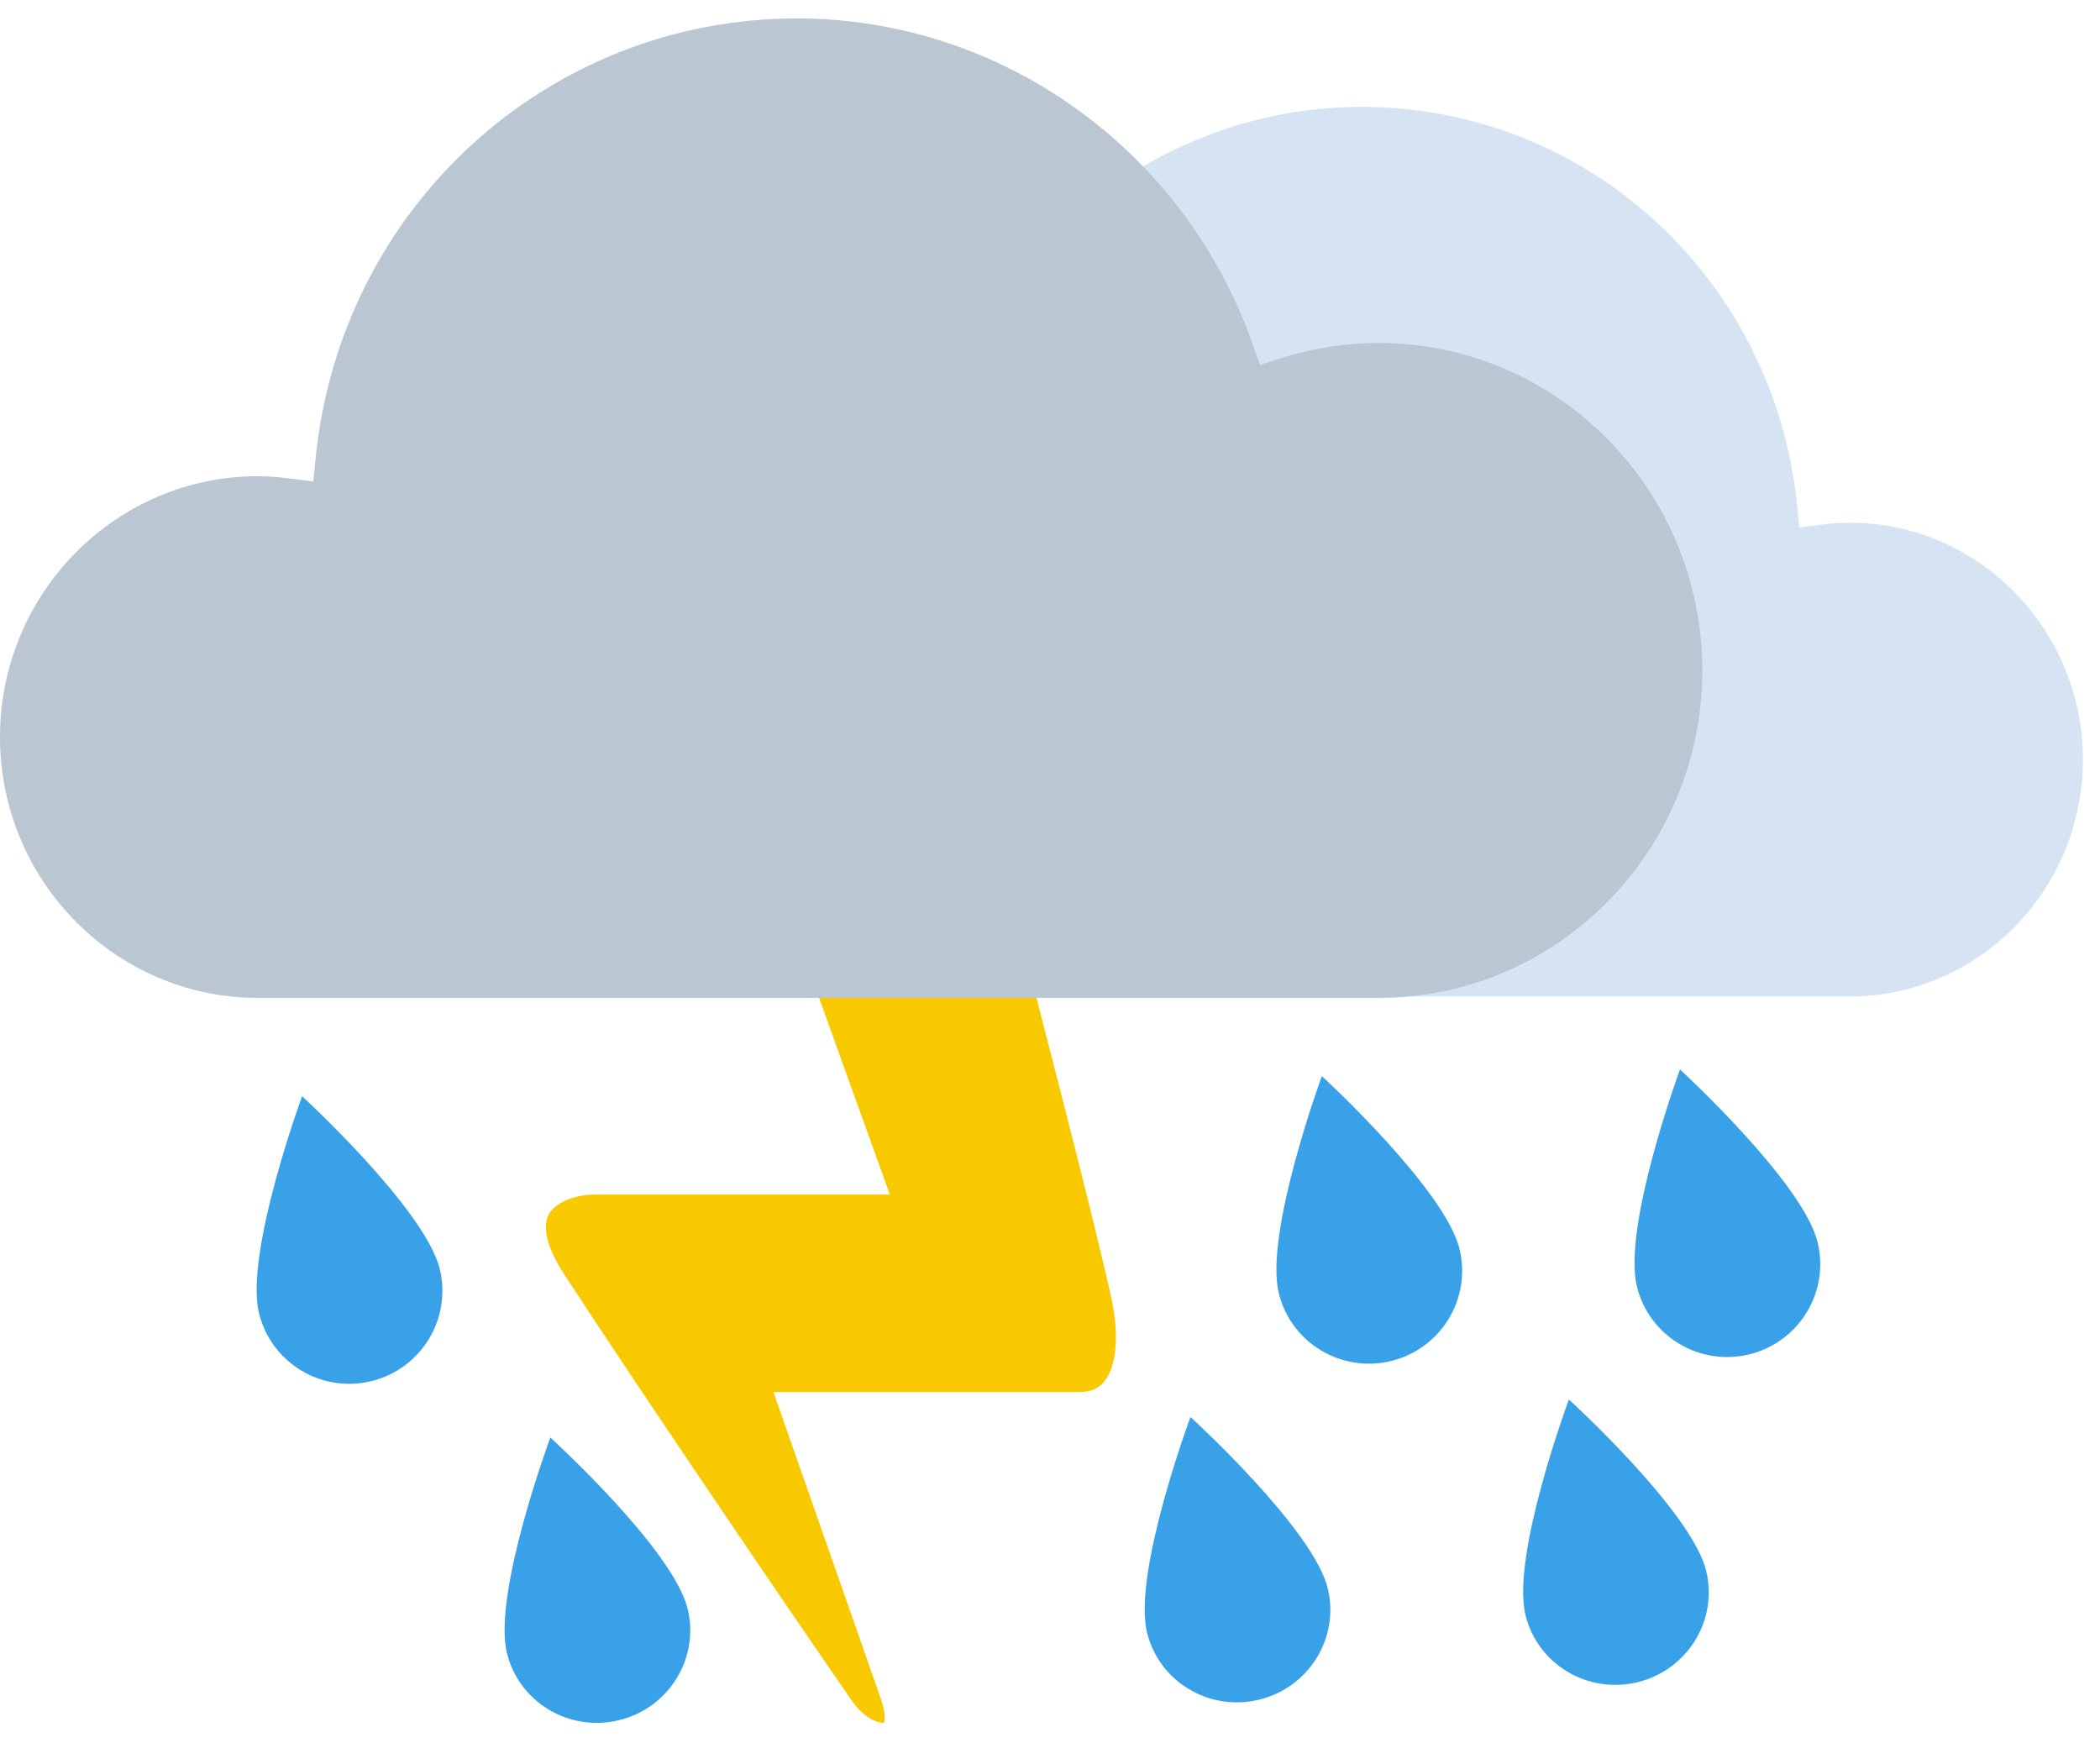<svg width="100" height="83" viewBox="0 0 100 83" fill="none" xmlns="http://www.w3.org/2000/svg">
<g clip-path="url(#clip0_0_865)">
<path fill-rule="evenodd" clip-rule="evenodd" d="M62.945 51.243C62.945 51.243 60.2 58.716 60.894 61.576C61.468 63.937 63.864 65.389 66.238 64.811C68.619 64.232 70.075 61.84 69.502 59.479C68.808 56.62 62.945 51.243 62.945 51.243Z" fill="#38A1E8"/>
<path fill-rule="evenodd" clip-rule="evenodd" d="M79.998 50.926C79.998 50.926 77.253 58.399 77.947 61.257C78.522 63.621 80.917 65.072 83.292 64.495C85.672 63.915 87.128 61.523 86.555 59.162C85.862 56.304 79.998 50.926 79.998 50.926Z" fill="#38A1E8"/>
<path fill-rule="evenodd" clip-rule="evenodd" d="M14.385 52.201C14.385 52.201 11.64 59.673 12.334 62.531C12.908 64.895 15.304 66.347 17.678 65.769C20.059 65.189 21.515 62.798 20.942 60.436C20.249 57.578 14.385 52.201 14.385 52.201Z" fill="#38A1E8"/>
<path fill-rule="evenodd" clip-rule="evenodd" d="M26.207 68.453C26.207 68.453 23.45 75.876 24.139 78.711C24.707 81.055 27.099 82.492 29.476 81.914C31.856 81.334 33.316 78.96 32.746 76.615C32.059 73.779 26.207 68.453 26.207 68.453Z" fill="#38A1E8"/>
<path fill-rule="evenodd" clip-rule="evenodd" d="M56.688 67.476C56.688 67.476 53.93 74.899 54.62 77.734C55.188 80.078 57.579 81.515 59.956 80.937C62.337 80.358 63.796 77.983 63.226 75.639C62.539 72.802 56.688 67.476 56.688 67.476Z" fill="#38A1E8"/>
<path fill-rule="evenodd" clip-rule="evenodd" d="M74.709 66.643C74.709 66.643 71.951 74.066 72.641 76.901C73.209 79.246 75.6 80.682 77.977 80.105C80.358 79.525 81.817 77.15 81.247 74.806C80.56 71.969 74.709 66.643 74.709 66.643Z" fill="#38A1E8"/>
<path fill-rule="evenodd" clip-rule="evenodd" d="M28.346 56.884H42.373L41.633 54.823C40.295 51.098 39.08 47.722 38.697 46.665C38.059 44.9 38.033 43.527 38.627 42.7C39.112 42.023 39.882 41.882 40.061 41.882H44.307C46.969 41.882 48.595 44.54 49.175 46.814C49.356 47.523 49.567 48.34 49.797 49.233C50.722 52.822 51.99 57.739 52.871 61.573C53.495 64.287 52.88 65.423 52.586 65.785C52.314 66.122 51.935 66.284 51.427 66.284H36.829L41.939 80.879C42.175 81.55 42.139 81.921 42.097 82.038C41.903 82.066 41.207 81.906 40.58 81.005C37.607 76.731 30.116 65.68 26.846 60.648C26.054 59.429 25.803 58.425 26.139 57.82C26.446 57.27 27.352 56.884 28.346 56.884Z" fill="#F9C900"/>
<path fill-rule="evenodd" clip-rule="evenodd" d="M88.073 24.89C94.201 24.89 99.186 29.95 99.186 36.173C99.186 42.393 94.201 47.452 88.073 47.452H39.756C32.067 47.452 25.809 41.099 25.809 33.29C25.809 25.48 32.067 19.127 39.756 19.127C41.188 19.127 42.611 19.351 43.981 19.792L44.877 20.079L45.192 19.182C48.145 10.753 56.037 5.09 64.828 5.09C75.577 5.09 84.499 13.266 85.582 24.11L85.681 25.114L86.669 24.99C87.213 24.922 87.66 24.89 88.073 24.89Z" fill="#D6E3F2"/>
<path fill-rule="evenodd" clip-rule="evenodd" d="M12.276 22.677C5.508 22.677 -0 28.249 -0 35.099C-0 41.945 5.508 47.518 12.276 47.518H65.653C74.151 47.518 81.061 40.523 81.061 31.925C81.061 23.328 74.151 16.332 65.653 16.332C64.072 16.332 62.5 16.58 60.985 17.064L59.998 17.381L59.649 16.392C56.387 7.112 47.668 0.878 37.955 0.878C26.081 0.878 16.225 9.881 15.03 21.819L14.919 22.925L13.83 22.788C13.225 22.712 12.732 22.677 12.276 22.677Z" fill="#BAC6D1"/>
</g>
<defs>
<clipPath id="clip0_0_865">
<rect width="100" height="83" fill="white"/>
</clipPath>
</defs>
</svg>

